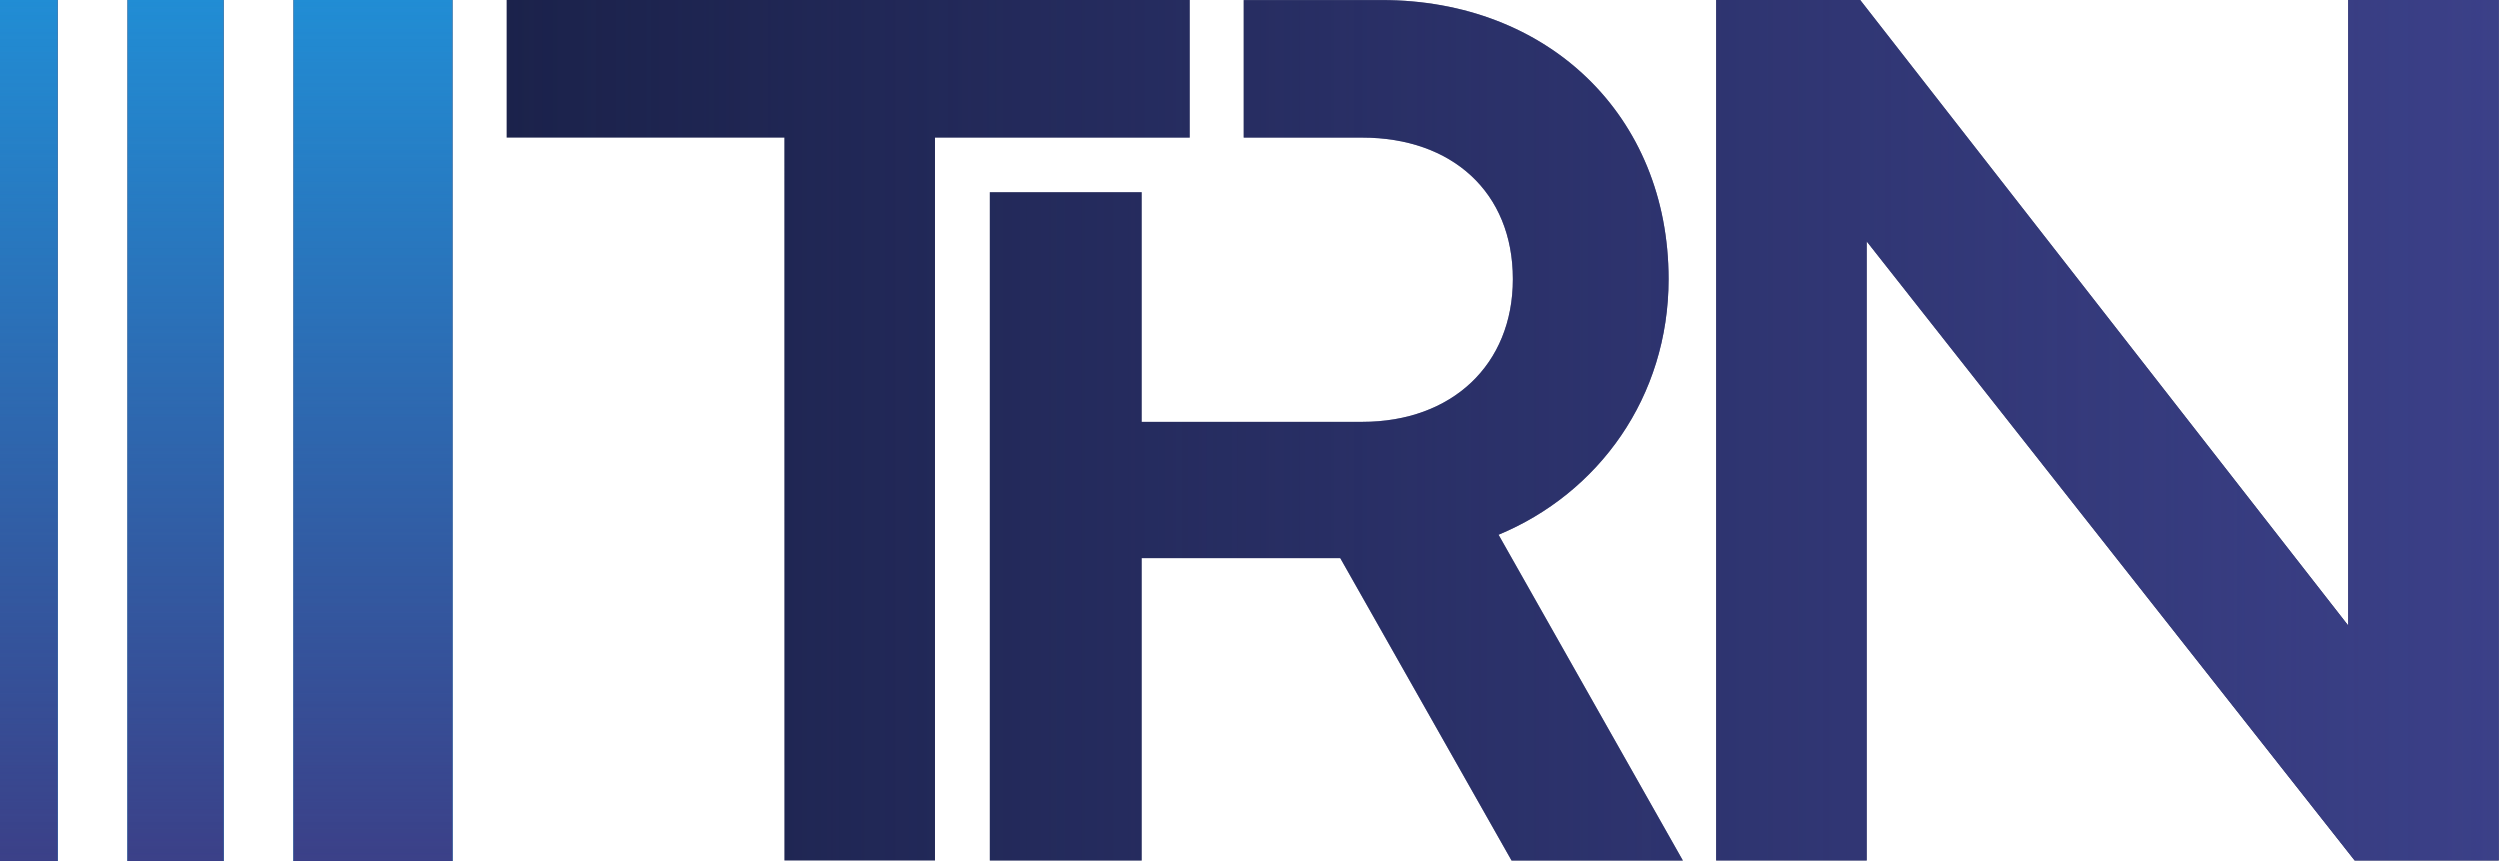 <svg width="1431" height="493" viewBox="0 0 1431 493" fill="none" xmlns="http://www.w3.org/2000/svg">
<path fill-rule="evenodd" clip-rule="evenodd" d="M259 493L259 7.8441e-06L168 0L168 493H259ZM128 493L128 7.8441e-06L73 3.10316e-06L73 493H128ZM33 7.8441e-06L33 493H0L4.37114e-05 4.99953e-06L33 7.8441e-06ZM290 78.746H448.978L449.011 492.537H535.188V78.746H681V0H290V78.746ZM982.322 492.543H1068.5V138.183L1347.82 492.543H1430.28V0.006H1344.13V358.082L1064.78 0.006H982.322V492.543ZM711.888 0.024H790.912C886.025 0.024 955.106 66.14 955.106 159.744C955.106 227.348 915 282.323 857.773 306.094L963.267 492.561H865.21L767.153 319.464H653.498V492.561H566.572V110H653.498V241.466H779.782C831.044 241.466 865.959 208.774 865.959 159.744C865.959 109.973 831.044 78.77 779.782 78.77H711.888V0.024Z" fill="#1B224B"/>
<path fill-rule="evenodd" clip-rule="evenodd" d="M259 7.8441e-06L259 493H168L168 0L259 7.8441e-06ZM128 7.8441e-06L128 493H73L73 3.10316e-06L128 7.8441e-06ZM33 493L33 7.8441e-06L4.37114e-05 4.99953e-06L0 493H33Z" fill="#218DD4"/>
<path fill-rule="evenodd" clip-rule="evenodd" d="M711.888 0.024H790.912C886.025 0.024 955.106 66.14 955.106 159.744C955.106 227.348 915 282.323 857.773 306.094L963.267 492.561H865.21L767.153 319.464H653.498V492.561H566.572V110H653.498V241.466H779.782C831.044 241.466 865.959 208.774 865.959 159.744C865.959 109.973 831.044 78.77 779.782 78.77H711.888V0.024Z" fill="url(#paint0_linear_1117_629)"/>
<path d="M982.322 492.543H1068.5V138.183L1347.82 492.543H1430.28V0.006H1344.13V358.082L1064.78 0.006H982.322V492.543Z" fill="url(#paint1_linear_1117_629)"/>
<path d="M448.978 78.746H290V-3.05176e-05H681V78.746H535.188V492.537H449.011L448.978 78.746Z" fill="url(#paint2_linear_1117_629)"/>
<path fill-rule="evenodd" clip-rule="evenodd" d="M259 7.8441e-06L259 493H168L168 0L259 7.8441e-06ZM128 7.8441e-06L128 493H73L73 3.10316e-06L128 7.8441e-06ZM33 493L33 7.8441e-06L4.37114e-05 4.99953e-06L0 493H33Z" fill="url(#paint3_linear_1117_629)"/>
<defs>
<linearGradient id="paint0_linear_1117_629" x1="1430" y1="341" x2="290" y2="341" gradientUnits="userSpaceOnUse">
<stop stop-color="#3B4088"/>
<stop offset="1" stop-color="#3B4088" stop-opacity="0"/>
</linearGradient>
<linearGradient id="paint1_linear_1117_629" x1="1430" y1="341" x2="290" y2="341" gradientUnits="userSpaceOnUse">
<stop stop-color="#3B4088"/>
<stop offset="1" stop-color="#3B4088" stop-opacity="0"/>
</linearGradient>
<linearGradient id="paint2_linear_1117_629" x1="1430" y1="341" x2="290" y2="341" gradientUnits="userSpaceOnUse">
<stop stop-color="#3B4088"/>
<stop offset="1" stop-color="#3B4088" stop-opacity="0"/>
</linearGradient>
<linearGradient id="paint3_linear_1117_629" x1="130" y1="493" x2="130" y2="8.17194e-06" gradientUnits="userSpaceOnUse">
<stop stop-color="#3B4088"/>
<stop offset="1" stop-color="#3B4088" stop-opacity="0"/>
</linearGradient>
</defs>
</svg>
